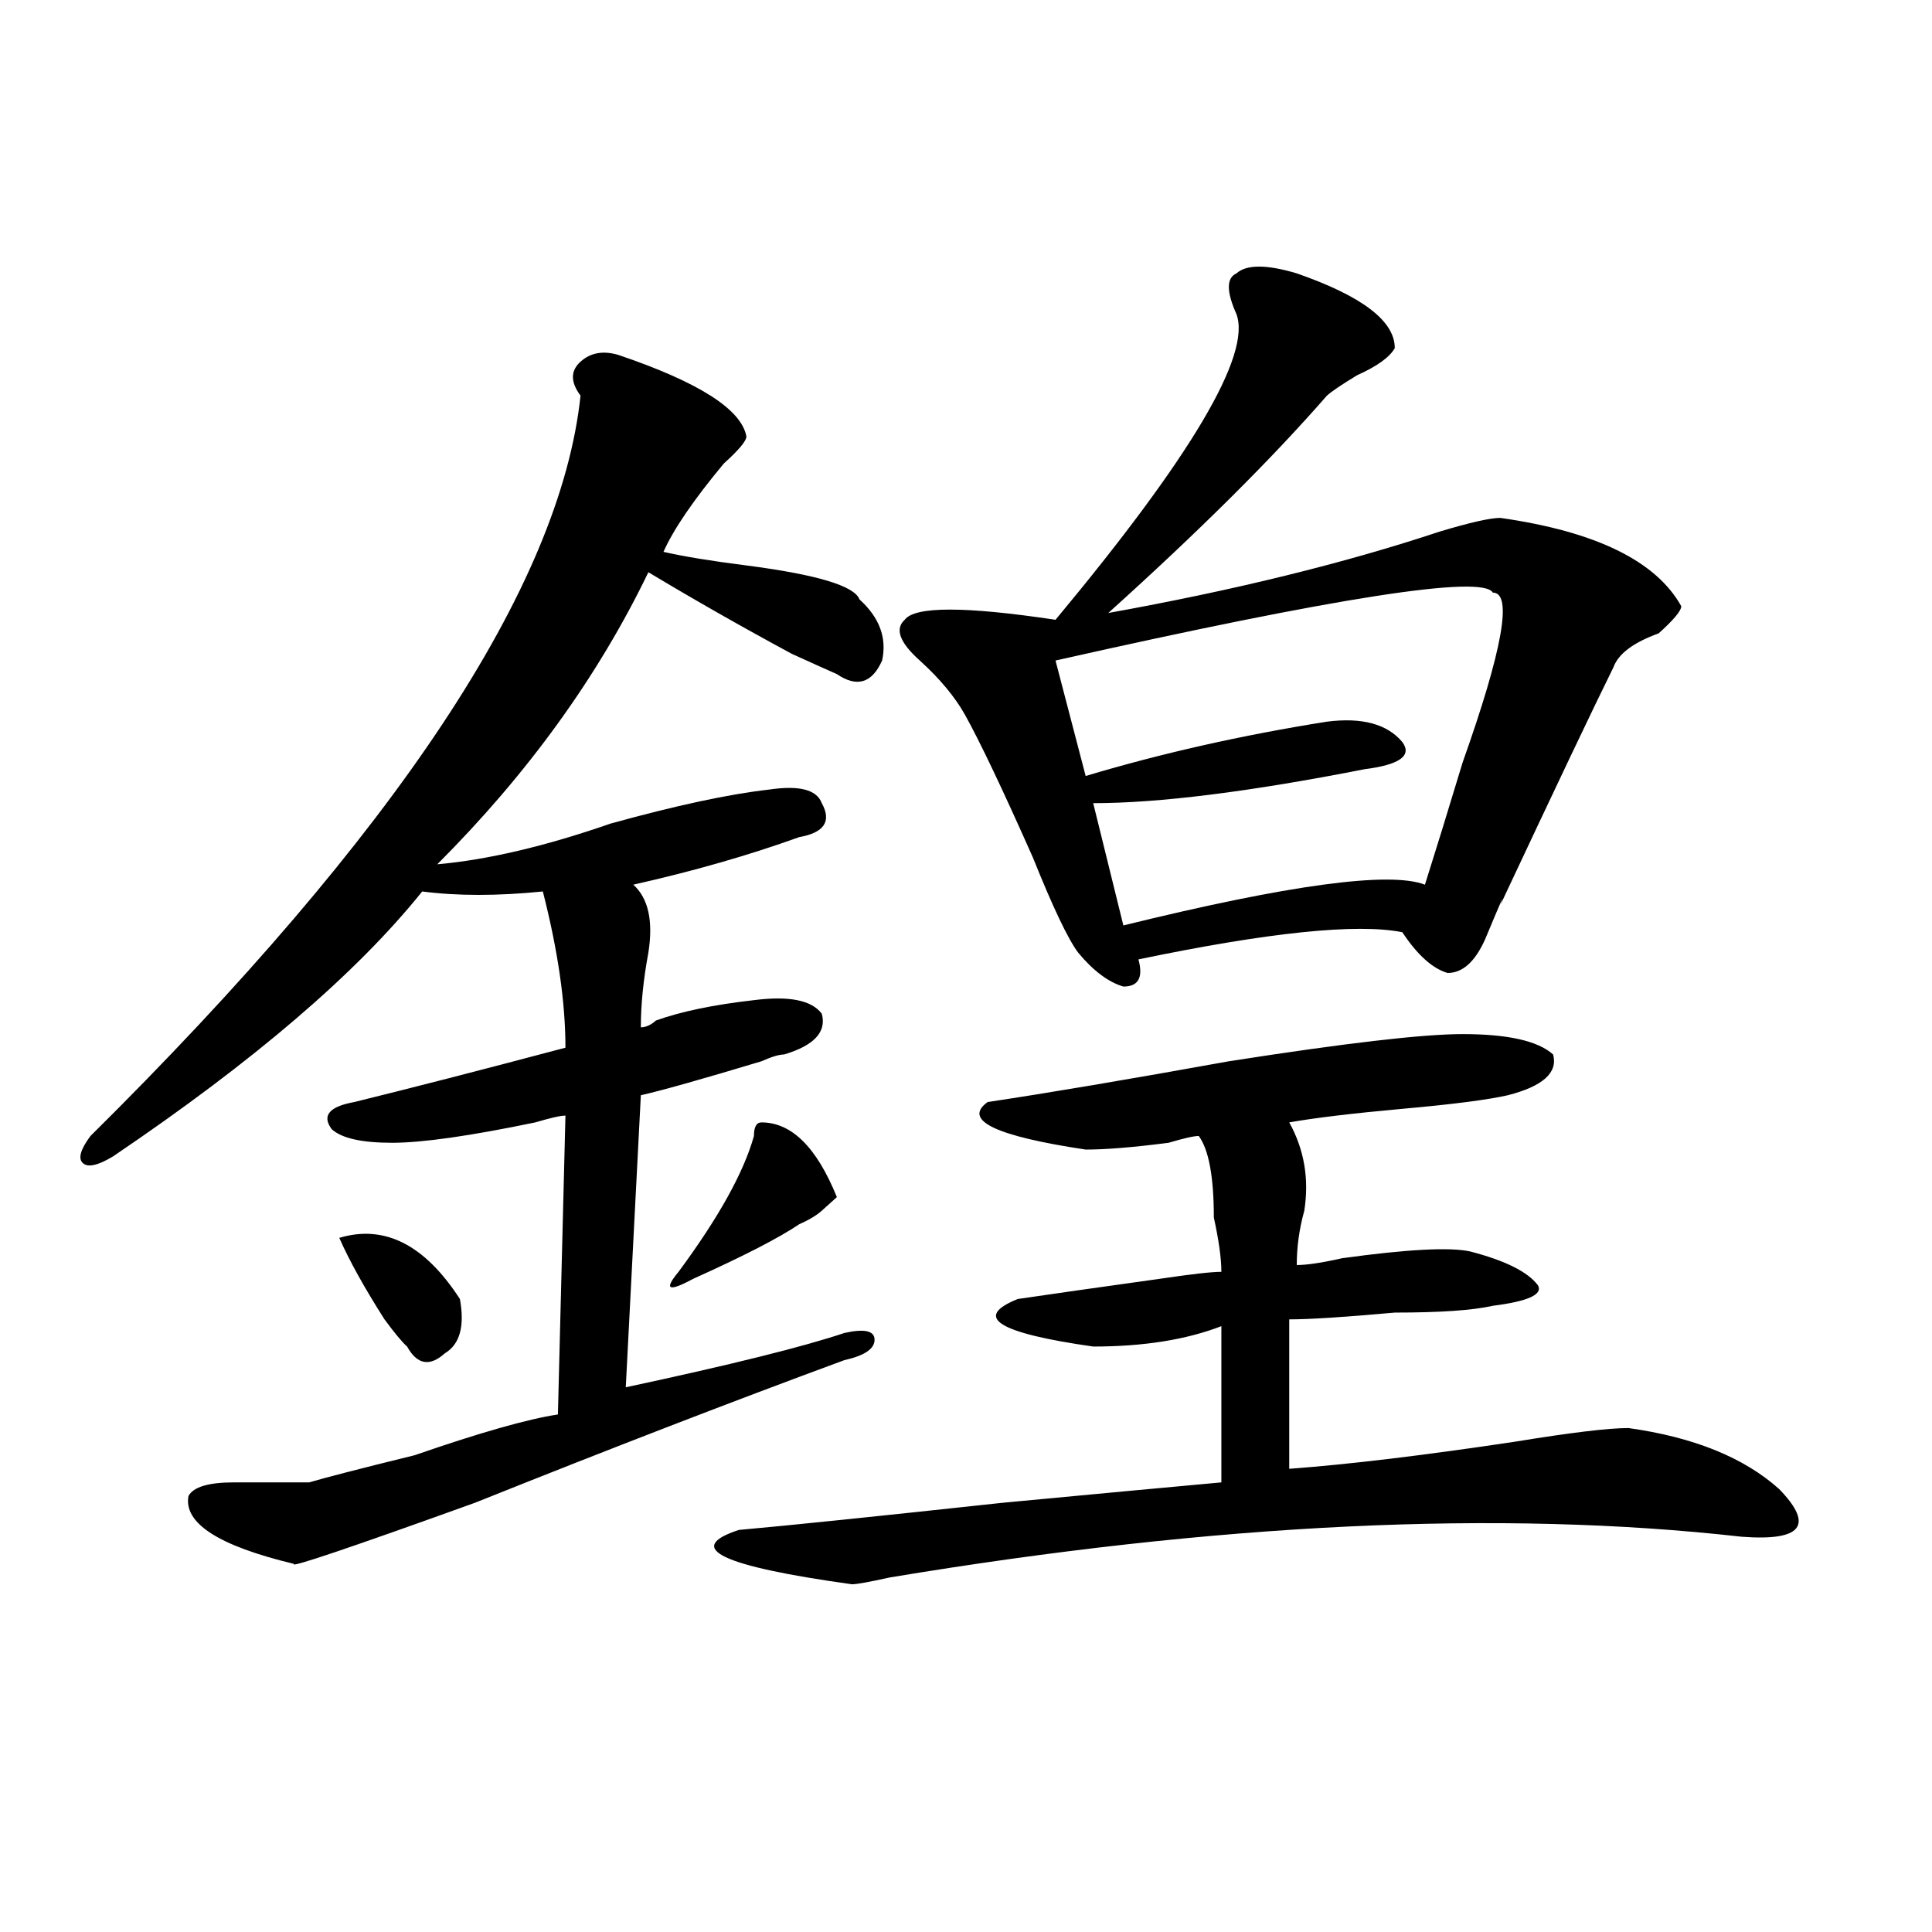 <?xml version="1.0" encoding="utf-8"?>
<!-- Generator: Adobe Illustrator 16.0.0, SVG Export Plug-In . SVG Version: 6.00 Build 0)  -->
<!DOCTYPE svg PUBLIC "-//W3C//DTD SVG 1.1//EN" "http://www.w3.org/Graphics/SVG/1.1/DTD/svg11.dtd">
<svg version="1.1" id="图层_1" xmlns="http://www.w3.org/2000/svg" xmlns:xlink="http://www.w3.org/1999/xlink" x="0px" y="0px"
	 width="1000px" height="1000px" viewBox="0 0 1000 1000" enable-background="new 0 0 1000 1000" xml:space="preserve">
<path d="M319.993,183.688c41.584,14.063,63.718,28.125,66.34,42.188c0,2.362-3.902,7.031-11.707,14.063
	c-15.609,18.787-26.036,34.003-31.219,45.703c10.365,2.362,24.695,4.725,42.926,7.031c36.402,4.725,55.913,10.547,58.535,17.578
	c10.365,9.394,14.268,19.94,11.707,31.641c-5.244,11.756-13.049,14.063-23.414,7.031c-5.244-2.307-13.049-5.822-23.414-10.547
	c-26.036-14.063-50.73-28.125-74.145-42.188c-26.036,53.943-62.438,104.315-109.266,151.172
	c25.975-2.307,55.913-9.338,89.754-21.094c33.78-9.338,61.096-15.216,81.949-17.578c15.609-2.307,24.695,0,27.316,7.031
	c5.183,9.394,1.281,15.271-11.707,17.578c-26.036,9.394-54.633,17.578-85.852,24.609c7.805,7.031,10.365,18.787,7.805,35.156
	c-2.622,14.063-3.902,26.972-3.902,38.672c2.561,0,5.183-1.153,7.805-3.516c12.988-4.669,29.877-8.185,50.73-10.547
	c18.17-2.307,29.877,0,35.121,7.031c2.561,9.394-3.902,16.425-19.512,21.094c-2.622,0-6.524,1.209-11.707,3.516
	c-31.219,9.394-52.072,15.271-62.438,17.578l-7.805,151.172c54.633-11.7,92.315-21.094,113.168-28.125
	c10.365-2.307,15.609-1.153,15.609,3.516c0,4.725-5.244,8.24-15.609,10.547c-57.255,21.094-120.973,45.703-191.215,73.828
	c-65.059,23.456-96.278,33.947-93.656,31.641c-39.023-9.338-57.255-21.094-54.633-35.156c2.561-4.669,10.365-7.031,23.414-7.031
	c15.609,0,28.597,0,39.023,0c7.805-2.307,25.975-7.031,54.633-14.063c33.78-11.7,58.535-18.731,74.145-21.094l3.902-154.688
	c-2.622,0-7.805,1.209-15.609,3.516c-33.841,7.031-58.535,10.547-74.145,10.547s-26.036-2.307-31.219-7.031
	c-5.244-7.031-1.342-11.7,11.707-14.063c28.597-7.031,64.998-16.369,109.266-28.125c0-23.4-3.902-50.372-11.707-80.859
	c-23.414,2.362-44.267,2.362-62.438,0c-33.841,42.188-87.193,87.891-159.996,137.109c-7.805,4.725-13.049,5.878-15.609,3.516
	c-2.622-2.307-1.342-7.031,3.902-14.063C205.483,430.99,290.054,303.219,300.481,204.781c-5.244-7.031-5.244-12.854,0-17.578
	C305.664,182.534,312.188,181.381,319.993,183.688z M175.606,640.719c23.414-7.031,44.206,3.516,62.438,31.641
	c2.561,14.063,0,23.456-7.805,28.125c-7.805,7.031-14.329,5.878-19.512-3.516c-2.622-2.307-6.524-7.031-11.707-14.063
	C188.594,666.537,180.789,652.475,175.606,640.719z M394.137,580.953c15.609,0,28.597,12.909,39.023,38.672
	c-2.622,2.362-5.244,4.725-7.805,7.031c-2.622,2.362-6.524,4.725-11.707,7.031c-10.427,7.031-28.658,16.425-54.633,28.125
	c-13.049,7.031-15.609,5.878-7.805-3.516c20.792-28.125,33.78-51.525,39.023-70.313
	C390.235,583.315,391.515,580.953,394.137,580.953z M757.055,535.25c23.414,0,39.023,3.516,46.828,10.547
	c2.561,9.394-5.244,16.425-23.414,21.094c-10.427,2.362-28.658,4.725-54.633,7.031c-26.036,2.362-45.548,4.725-58.535,7.031
	c7.805,14.063,10.365,29.334,7.805,45.703c-2.622,9.394-3.902,18.787-3.902,28.125c5.183,0,12.988-1.153,23.414-3.516
	c33.78-4.669,55.913-5.822,66.34-3.516c18.17,4.725,29.877,10.547,35.121,17.578c2.561,4.725-5.244,8.24-23.414,10.547
	c-10.427,2.362-27.316,3.516-50.73,3.516c-26.036,2.362-44.267,3.516-54.633,3.516v77.344c31.219-2.307,70.242-7.031,117.07-14.063
	c28.597-4.669,48.109-7.031,58.535-7.031c33.78,4.725,59.816,15.271,78.047,31.641c18.17,18.787,11.707,26.972-19.512,24.609
	c-124.875-14.063-271.884-7.031-440.965,21.094c-10.427,2.307-16.951,3.516-19.512,3.516c-67.681-9.394-87.193-18.731-58.535-28.125
	c25.975-2.307,71.523-7.031,136.582-14.063c49.389-4.669,87.132-8.185,113.168-10.547v-80.859
	c-18.231,7.031-40.365,10.547-66.34,10.547c-49.45-7.031-62.438-15.216-39.023-24.609c15.609-2.307,40.304-5.822,74.145-10.547
	c15.609-2.307,25.975-3.516,31.219-3.516c0-7.031-1.342-16.369-3.902-28.125c0-21.094-2.622-35.156-7.805-42.188
	c-2.622,0-7.805,1.209-15.609,3.516c-18.231,2.362-32.56,3.516-42.926,3.516c-46.828-7.031-63.779-15.216-50.73-24.609
	c31.219-4.669,72.803-11.7,124.875-21.094C695.898,539.975,736.202,535.25,757.055,535.25z M671.204,141.5
	c33.78,11.756,50.73,24.609,50.73,38.672c-2.622,4.725-9.146,9.394-19.512,14.063c-7.805,4.725-13.049,8.24-15.609,10.547
	c-28.658,32.85-66.34,70.313-113.168,112.5c64.998-11.7,122.253-25.763,171.703-42.188c15.609-4.669,25.975-7.031,31.219-7.031
	c49.389,7.031,80.608,22.303,93.656,45.703c0,2.362-3.902,7.031-11.707,14.063c-13.049,4.725-20.853,10.547-23.414,17.578
	c-10.427,21.094-29.938,62.128-58.535,123.047c2.561-7.031,0-1.153-7.805,17.578c-5.244,11.756-11.707,17.578-19.512,17.578
	c-7.805-2.307-15.609-9.338-23.414-21.094c-23.414-4.669-68.962,0-136.582,14.063c2.561,9.394,0,14.063-7.805,14.063
	c-7.805-2.307-15.609-8.185-23.414-17.578c-5.244-7.031-13.049-23.4-23.414-49.219c-15.609-35.156-27.316-59.766-35.121-73.828
	c-5.244-9.338-13.049-18.731-23.414-28.125c-10.427-9.338-13.049-16.369-7.805-21.094c5.183-7.031,31.219-7.031,78.047,0
	c70.242-84.375,101.461-137.109,93.656-158.203c-5.244-11.7-5.244-18.731,0-21.094C645.168,136.831,655.594,136.831,671.204,141.5z
	 M772.665,306.734c-5.244-9.338-80.669,2.362-226.336,35.156l15.609,59.766c39.023-11.7,80.608-21.094,124.875-28.125
	c18.17-2.307,31.219,1.209,39.023,10.547c5.183,7.031-1.342,11.756-19.512,14.063c-59.877,11.756-106.705,17.578-140.484,17.578
	L581.45,479c85.852-21.094,137.863-28.125,156.094-21.094c5.183-16.369,11.707-37.463,19.512-63.281
	C777.847,336.068,783.03,306.734,772.665,306.734z"/>
</svg>
